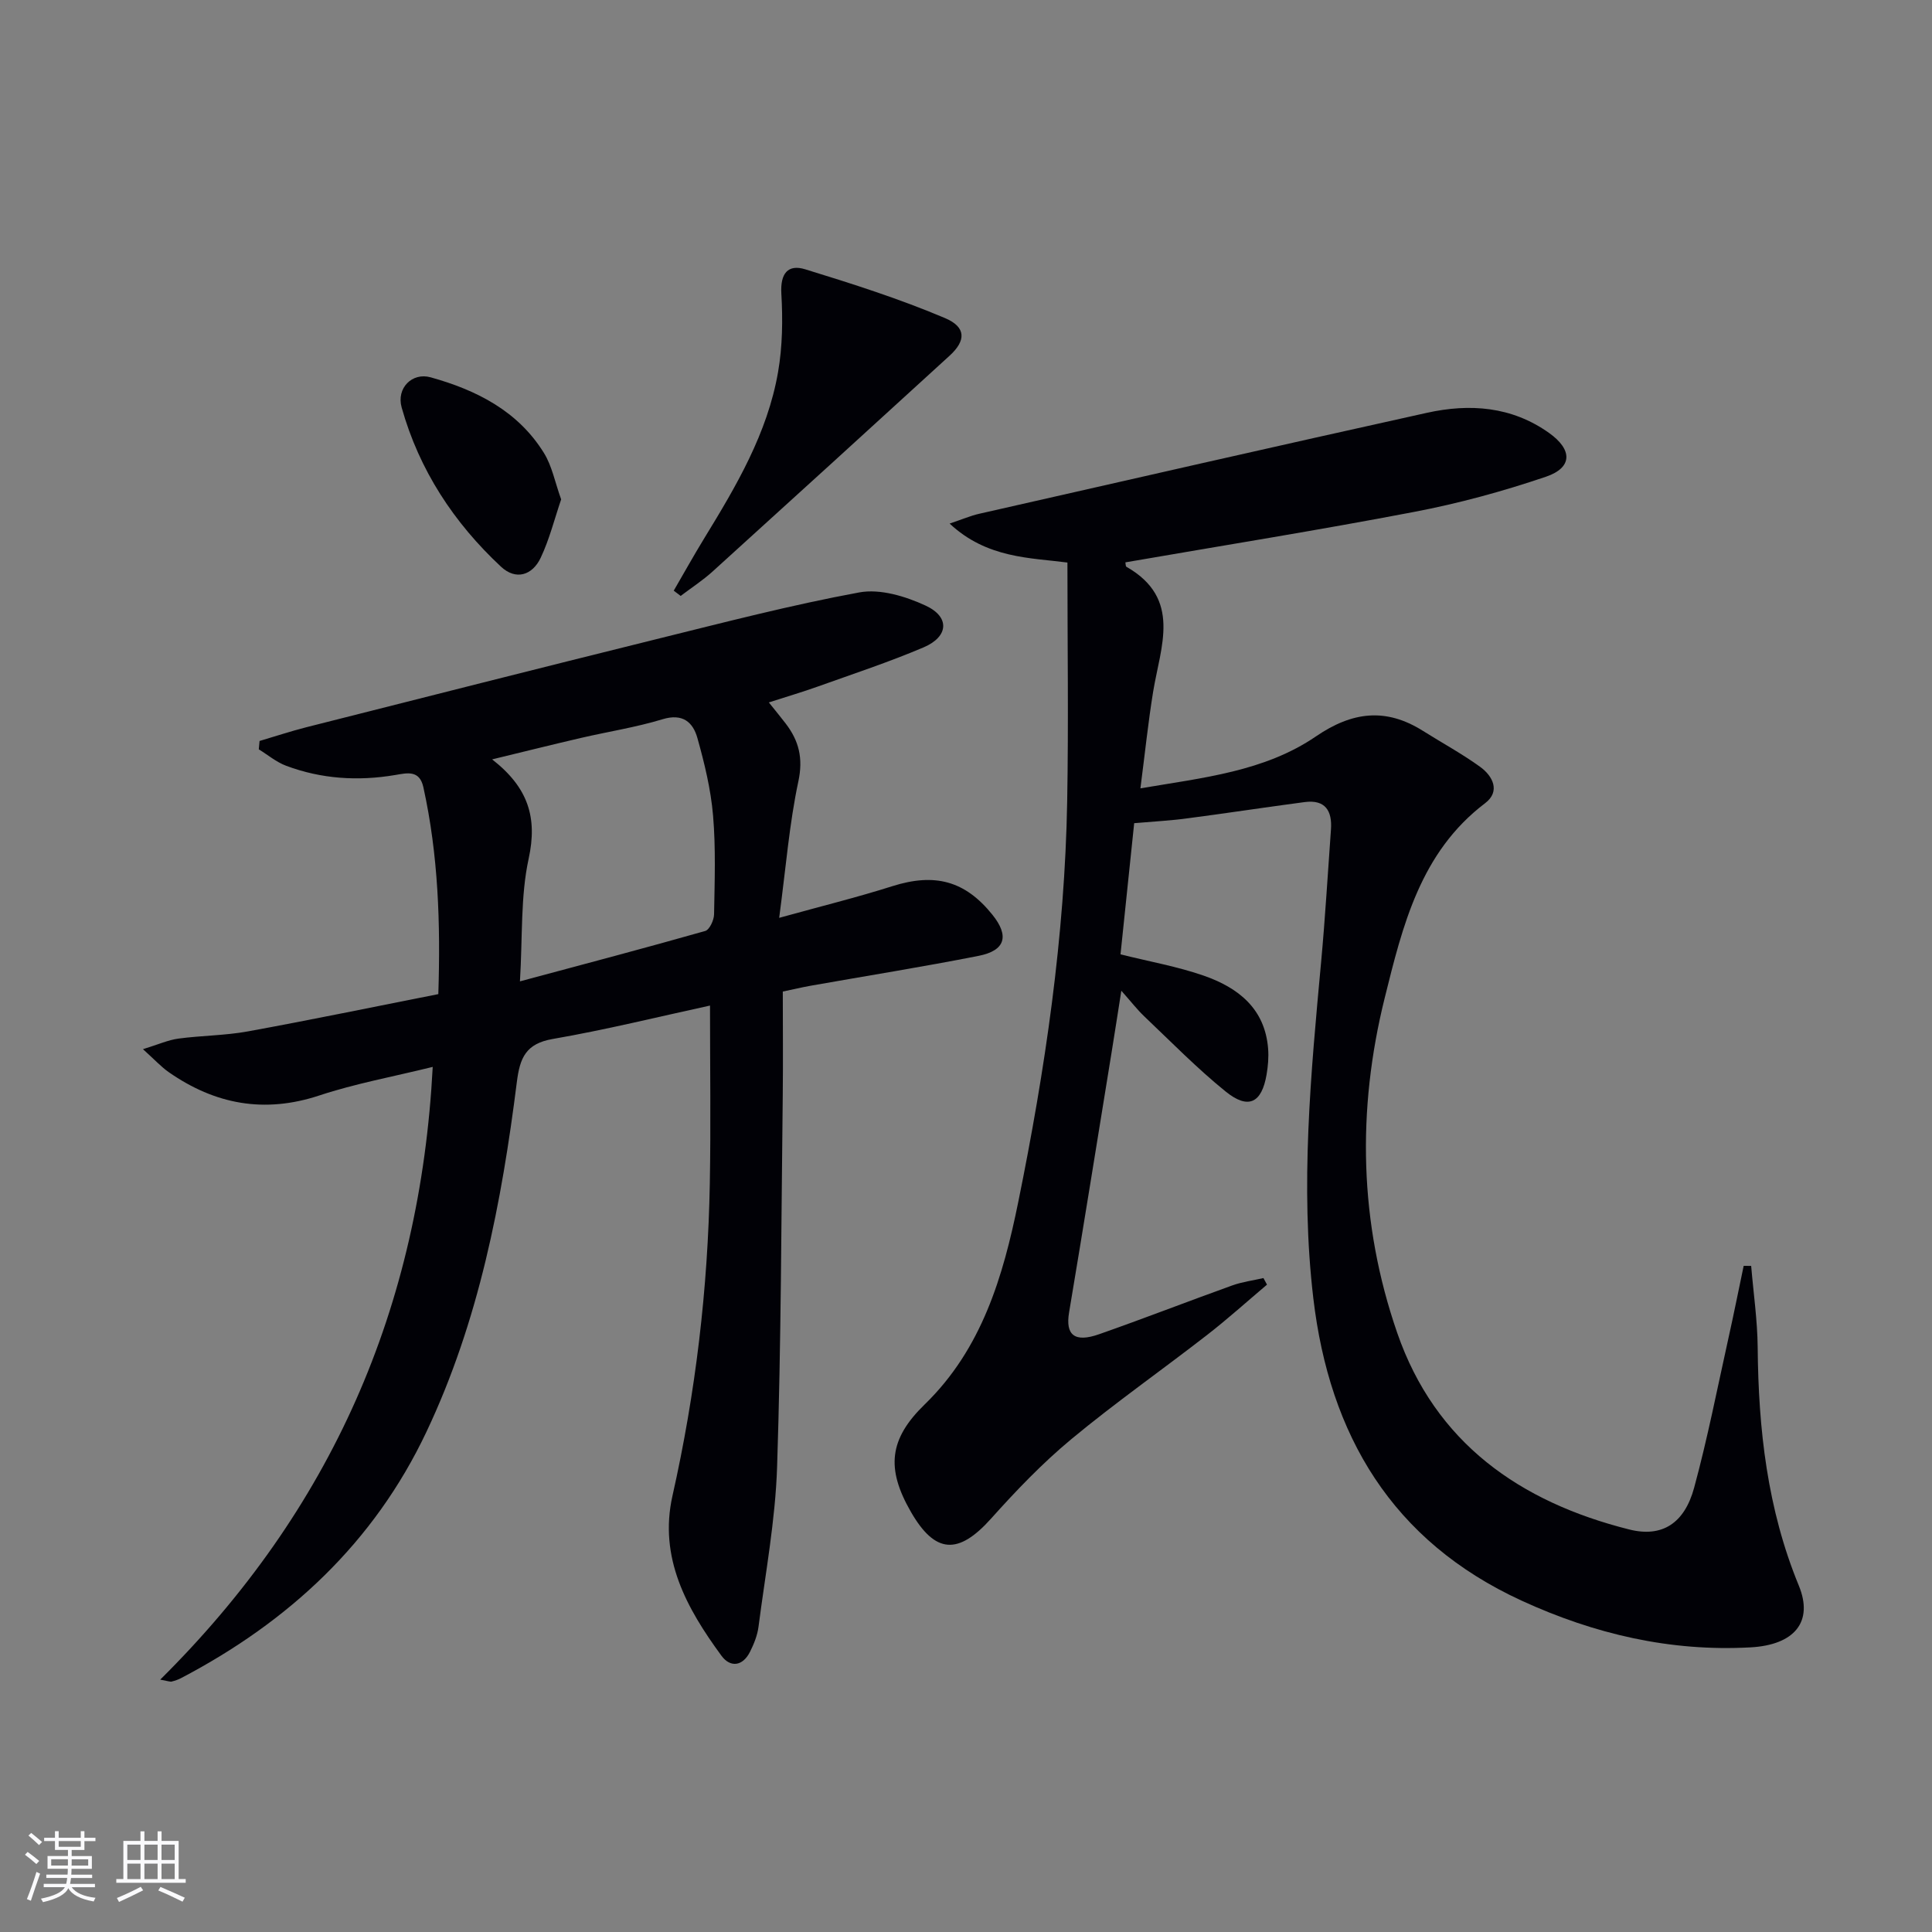 <svg enable-background="new 0 0 400 400" viewBox="0 0 400 400" xmlns="http://www.w3.org/2000/svg"><rect x="0" y="0" width="400" height="400" fill="#808080" stroke="none"/><g fill="#010106"><path d="m234.82 170.43c-.96 9.18-1.9 18.21-2.83 27.16 6.07 1.51 11.8 2.52 17.23 4.41 7.1 2.47 12.68 6.79 13.33 15.12.14 1.77-.02 3.61-.32 5.37-1.01 5.9-3.79 7.29-8.48 3.49-5.93-4.8-11.31-10.3-16.86-15.57-1.43-1.36-2.65-2.95-4.73-5.29-.75 4.74-1.35 8.67-1.99 12.6-2.93 18.01-5.81 36.03-8.83 54.02-.78 4.64 1.12 6.29 6.21 4.5 9.24-3.24 18.38-6.8 27.59-10.11 2.06-.74 4.29-1.02 6.44-1.52.25.45.49.9.74 1.36-4.12 3.48-8.13 7.1-12.38 10.4-9.33 7.25-19.03 14.04-28.12 21.58-5.99 4.97-11.44 10.66-16.64 16.47-6.75 7.53-11.56 7.32-16.58-1.39-5.19-9-4.53-15.1 2.86-22.27 11.84-11.51 16.22-26.48 19.36-41.9 5.57-27.38 9.64-54.98 10.13-82.98.29-16.3.05-32.6.05-49.41-7.67-1.01-16.67-.84-24.39-8.07 2.63-.88 4.34-1.63 6.13-2.03 30.88-7.01 61.76-14.06 92.68-20.9 8.86-1.96 17.55-1.35 25.3 4.17 4.85 3.45 4.91 7.17-.65 9.06-8.91 3.03-18.08 5.53-27.32 7.29-19.85 3.8-39.82 6.99-59.75 10.44.07.32.03.82.22.92 11.52 6.58 7.05 16.5 5.52 25.89-1.03 6.34-1.69 12.75-2.63 19.98 12.98-2.21 25.68-3.48 36.33-10.75 7.54-5.15 14.48-5.98 22.15-1.16 3.94 2.48 8.05 4.71 11.82 7.43 2.68 1.93 4.28 5.11 1.07 7.55-13.42 10.17-17.08 25.39-20.79 40.32-5.78 23.24-5.28 46.6 2.58 69.32 7.89 22.83 25.44 35.05 48.04 40.73 6.8 1.71 11.43-1.25 13.44-8.63 2.78-10.22 4.81-20.65 7.11-31 1.11-4.97 2.1-9.97 3.15-14.95.52 0 1.03.01 1.55.01.47 5.64 1.3 11.27 1.35 16.91.15 16.91 1.99 33.43 8.51 49.27 3.1 7.52-.91 12.3-9.99 12.8-16.63.91-32.3-2.74-47.39-9.67-26.86-12.34-39.79-34.29-43.13-62.6-2.75-23.27-.52-46.5 1.62-69.7.84-9.1 1.37-18.24 2.03-27.36.28-3.89-1.19-6.23-5.43-5.68-8.06 1.06-16.1 2.3-24.16 3.35-3.42.48-6.9.65-11.15 1.02z"/><path d="m33.17 347.75c35.42-35.11 53.81-76.94 56.42-126.86-8.26 2.04-16.03 3.45-23.46 5.91-11.39 3.77-21.6 1.86-31.19-4.82-1.56-1.09-2.87-2.53-5.34-4.76 3.22-.99 5.24-1.91 7.35-2.19 4.77-.64 9.65-.63 14.37-1.49 13.05-2.38 26.04-5.08 39.43-7.72.47-14.62 0-28.81-3.1-42.85-.8-3.62-3.4-2.92-5.84-2.51-7.7 1.3-15.27.82-22.58-1.92-2.03-.76-3.78-2.25-5.65-3.4.05-.58.11-1.15.16-1.73 3.22-.95 6.42-2.01 9.67-2.84 24.11-6.1 48.22-12.23 72.37-18.21 14-3.46 27.98-7.1 42.14-9.71 4.31-.79 9.57.81 13.73 2.74 5.05 2.34 4.76 6.42-.41 8.63-7.16 3.05-14.58 5.49-21.92 8.12-3.12 1.12-6.31 2.05-10.14 3.29 1.33 1.66 2.43 2.99 3.48 4.36 2.75 3.59 3.66 7.19 2.63 12-1.86 8.71-2.56 17.67-3.97 28.24 8.7-2.41 16.13-4.24 23.41-6.55 8.77-2.78 15.05-1.17 20.74 5.91 3.52 4.38 2.7 7.41-2.86 8.51-11.56 2.28-23.2 4.14-34.8 6.19-1.78.32-3.55.74-5.74 1.2 0 7.25.07 14.39-.01 21.52-.31 25.64-.33 51.28-1.17 76.9-.36 11.07-2.43 22.08-3.85 33.1-.23 1.77-.94 3.55-1.75 5.16-1.5 3.02-4.08 3.35-5.93.82-7.2-9.81-13.01-20.29-10.13-33.11 4.8-21.32 7.34-42.88 7.73-64.7.22-12.11.04-24.23.04-36.79-10.63 2.31-21.53 5.01-32.57 6.92-5.59.97-6.79 3.93-7.42 8.89-3.14 24.93-7.86 49.52-18.72 72.45-10.88 22.99-28.54 39.33-50.83 51-.58.3-1.22.52-1.85.68-.28.12-.62-.04-2.44-.38zm74.48-144.57c13.51-3.63 25.97-6.91 38.35-10.43.9-.25 1.82-2.25 1.84-3.45.12-6.82.37-13.69-.21-20.47-.46-5.4-1.77-10.79-3.24-16.03-.92-3.28-3.05-5.16-7.21-3.89-5.53 1.68-11.3 2.57-16.94 3.88-5.82 1.35-11.61 2.8-18.35 4.43 7.51 5.85 9.4 12.08 7.57 20.53-1.71 7.83-1.25 16.13-1.81 25.43z"/><path d="m139.49 122.29c2.11-3.63 4.15-7.3 6.34-10.88 6.61-10.79 13.06-21.71 15.26-34.38.92-5.3.99-10.85.68-16.24-.24-4.15 1.33-6.15 4.96-5.03 9.76 3 19.54 6.12 28.93 10.1 4.44 1.88 4.32 4.7.96 7.77-16.33 14.93-32.68 29.82-49.07 44.68-2.05 1.86-4.41 3.39-6.63 5.07-.48-.37-.95-.73-1.43-1.09z"/><path d="m116.18 103.39c-1.39 4.09-2.43 8.28-4.24 12.1-1.71 3.62-5.13 4.71-8.2 1.85-9.78-9.11-16.95-20.03-20.58-32.97-1.13-4.02 2.17-7.32 6-6.25 9.48 2.64 18.07 6.96 23.46 15.67 1.68 2.71 2.29 6.09 3.56 9.6z"/></g><path d="m5.17 384 .55-.58c.85.61 1.65 1.24 2.4 1.87l-.59.64c-.83-.73-1.62-1.38-2.36-1.93m1.22 9.53-.82-.34c.71-1.76 1.37-3.64 1.98-5.63.24.13.5.25.76.36-.6 1.67-1.24 3.54-1.92 5.61m-.5-13.5.57-.54c.56.44 1.31 1.06 2.26 1.87l-.64.64c-.68-.66-1.41-1.32-2.19-1.97m3.25.46h2.24v-1.36h.77v1.36h4.57v-1.36h.76v1.36h2.28v.69h-2.28v1.84h-2.64v1.26h4.18v2.64h-4.21c0 .45-.02.86-.05 1.21h4.32v.69h-4.38c-.04.34-.1.75-.19 1.22h5.15v.69h-4.82c.87 1.19 2.51 1.92 4.93 2.19-.17.32-.3.57-.37.76-2.77-.49-4.52-1.41-5.26-2.76-.56 1.26-2.3 2.23-5.24 2.9-.12-.24-.26-.48-.43-.72 2.73-.55 4.38-1.34 4.96-2.38h-4.38v-.69h4.65c.1-.38.17-.79.21-1.22h-4.32v-.69h4.4c.03-.34.05-.75.05-1.21h-4.2v-2.64h4.23v-1.26h-2.69v-1.84h-2.24zm1.46 4.46v1.29h3.45c.01-.4.02-.57.01-.53v-.32-.45h-3.46zm1.55-2.59h4.57v-1.19h-4.57zm6.11 2.59h-3.42v.77c-.01.19-.01.37-.02.53h3.44z" fill="#fafafc"/><path d="m32.63 379.16h.82v1.98h3.54v7.89h1.46v.78h-14.37v-.78h1.46v-7.89h3.54v-1.98h.82v1.98h2.73zm-3.49 11.48.5.73c-1.61.82-3.28 1.63-5 2.41-.13-.27-.28-.55-.44-.82 1.75-.72 3.4-1.49 4.94-2.32m-2.78-5.55h2.73v-3.18h-2.73zm0 3.95h2.73v-3.2h-2.73zm3.54-3.95h2.73v-3.18h-2.73zm0 3.95h2.73v-3.2h-2.73zm7.89 4.68c-1.84-.92-3.51-1.7-5.02-2.32l.45-.73c1.89.8 3.57 1.55 5.04 2.23zm-1.62-11.81h-2.73v3.18h2.73zm-2.73 7.13h2.73v-3.2h-2.73z" fill="#fafafc"/></svg>